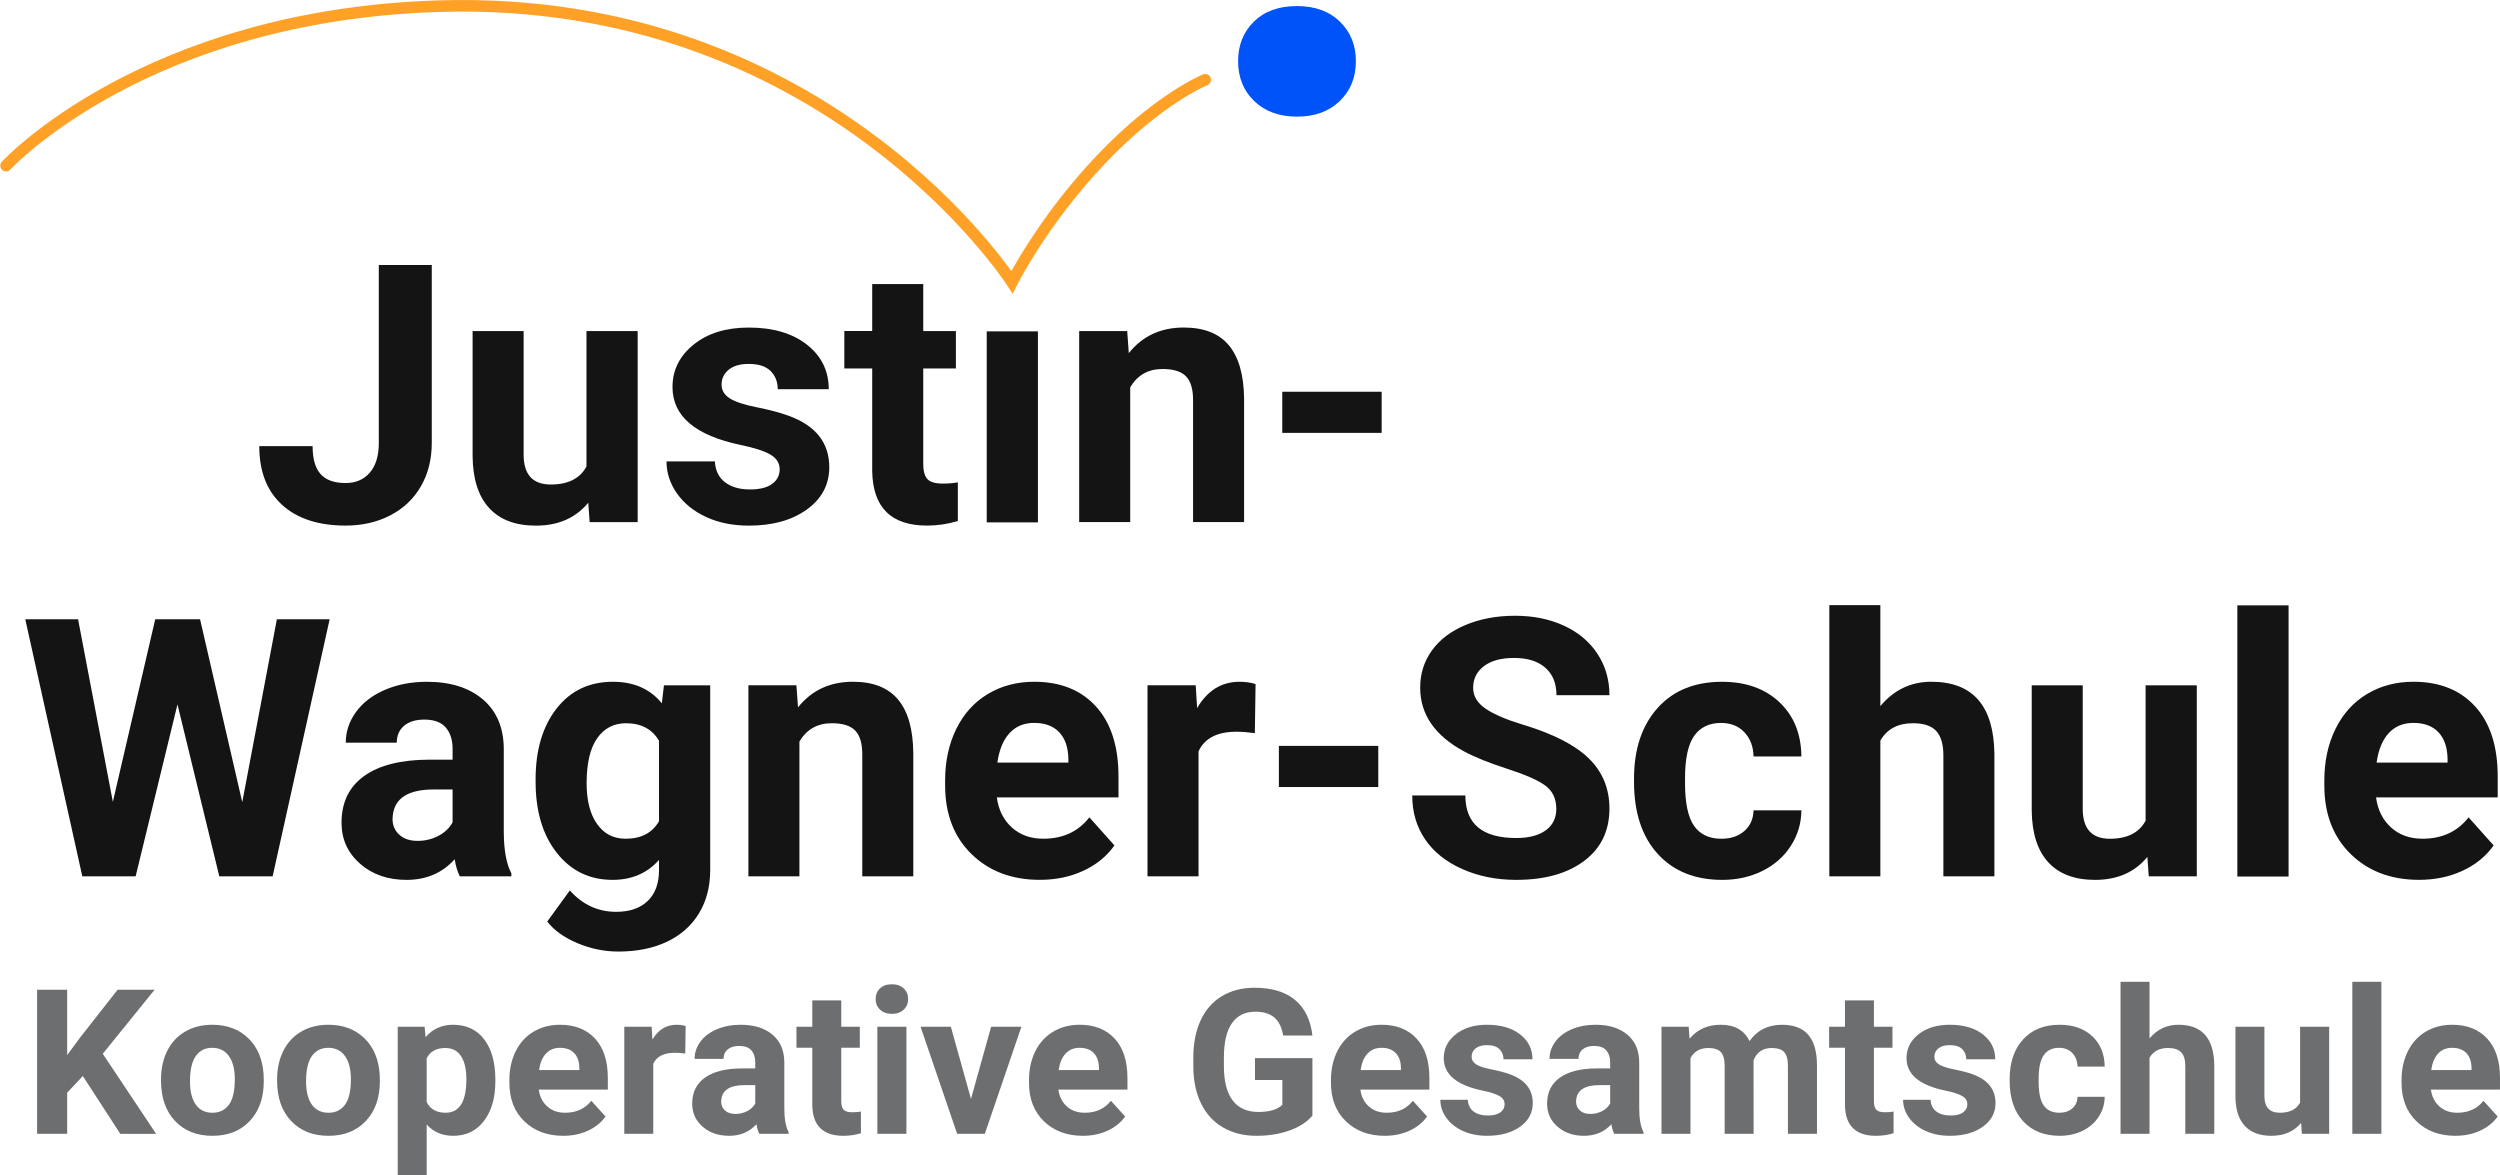 <?xml version="1.0" encoding="UTF-8" standalone="no"?>
<svg xmlns:xlink="http://www.w3.org/1999/xlink" xmlns="http://www.w3.org/2000/svg" xmlns:svg="http://www.w3.org/2000/svg" version="1.1" id="svg1" width="575.636" height="270.548" viewBox="0 0 575.636 270.548">
  <defs id="defs1">
    <clipPath id="clipPath3">
      <path d="M 0,311.81 H 566.93 V 0 H 0 Z" transform="translate(-176.228,-86.297)" id="path3"></path>
    </clipPath>
    <clipPath id="clipPath5">
      <path d="M 0,311.81 H 566.93 V 0 H 0 Z" transform="translate(-195.091,-86.297)" id="path5"></path>
    </clipPath>
    <clipPath id="clipPath7">
      <path d="M 0,311.81 H 566.93 V 0 H 0 Z" transform="translate(-221.138,-86.647)" id="path7"></path>
    </clipPath>
    <clipPath id="clipPath9">
      <path d="M 0,311.81 H 566.93 V 0 H 0 Z" transform="translate(-236.336,-91.812)" id="path9"></path>
    </clipPath>
    <clipPath id="clipPath11">
      <path d="M 0,311.81 H 566.93 V 0 H 0 Z" transform="translate(-256.698,-90.866)" id="path11"></path>
    </clipPath>
    <clipPath id="clipPath13">
      <path d="M 0,311.81 H 566.93 V 0 H 0 Z" transform="translate(-264.848,-80.93)" id="path13"></path>
    </clipPath>
    <clipPath id="clipPath15">
      <path d="M 0,311.81 H 566.93 V 0 H 0 Z" transform="translate(-282.05,-99.613)" id="path15"></path>
    </clipPath>
    <clipPath id="clipPath17">
      <path d="M 0,311.81 H 566.93 V 0 H 0 Z" id="path17"></path>
    </clipPath>
    <clipPath id="clipPath19">
      <path d="M 0,311.81 H 566.93 V 0 H 0 Z" transform="translate(-303.128,-83.406)" id="path19"></path>
    </clipPath>
    <clipPath id="clipPath21">
      <path d="M 0,311.81 H 566.93 V 0 H 0 Z" transform="translate(-320.765,-91.812)" id="path21"></path>
    </clipPath>
    <clipPath id="clipPath23">
      <path d="M 0,311.81 H 566.93 V 0 H 0 Z" transform="translate(-358.606,-80.653)" id="path23"></path>
    </clipPath>
    <clipPath id="clipPath25">
      <path d="M 0,311.81 H 566.93 V 0 H 0 Z" transform="translate(-369.828,-91.812)" id="path25"></path>
    </clipPath>
    <clipPath id="clipPath27">
      <path d="M 0,311.81 H 566.93 V 0 H 0 Z" transform="translate(-389.832,-82.526)" id="path27"></path>
    </clipPath>
    <clipPath id="clipPath29">
      <path d="M 0,311.81 H 566.93 V 0 H 0 Z" transform="translate(-403.759,-80.93)" id="path29"></path>
    </clipPath>
    <clipPath id="clipPath31">
      <path d="M 0,311.81 H 566.93 V 0 H 0 Z" transform="translate(-419.739,-95.281)" id="path31"></path>
    </clipPath>
    <clipPath id="clipPath33">
      <path d="M 0,311.81 H 566.93 V 0 H 0 Z" transform="translate(-449.841,-99.613)" id="path33"></path>
    </clipPath>
    <clipPath id="clipPath35">
      <path d="M 0,311.81 H 566.93 V 0 H 0 Z" transform="translate(-465.023,-82.526)" id="path35"></path>
    </clipPath>
    <clipPath id="clipPath37">
      <path d="M 0,311.81 H 566.93 V 0 H 0 Z" transform="translate(-479.96,-81.126)" id="path37"></path>
    </clipPath>
    <clipPath id="clipPath39">
      <path d="M 0,311.81 H 566.93 V 0 H 0 Z" transform="translate(-494.62,-93.358)" id="path39"></path>
    </clipPath>
    <clipPath id="clipPath41">
      <path d="M 0,311.81 H 566.93 V 0 H 0 Z" transform="translate(-519.25,-79.447)" id="path41"></path>
    </clipPath>
    <clipPath id="clipPath43">
      <path d="M 0,311.81 H 566.93 V 0 H 0 Z" id="path43"></path>
    </clipPath>
    <clipPath id="clipPath45">
      <path d="M 0,311.81 H 566.93 V 0 H 0 Z" transform="translate(-543.781,-91.812)" id="path45"></path>
    </clipPath>
    <clipPath id="clipPath61">
      <path d="M 0,311.81 H 566.93 V 0 H 0 Z" transform="translate(-86.416,-224.083)" id="path61"></path>
    </clipPath>
    <clipPath id="clipPath63">
      <path d="M 0,311.81 H 566.93 V 0 H 0 Z" transform="translate(-122.585,-183.034)" id="path63"></path>
    </clipPath>
    <clipPath id="clipPath65">
      <path d="M 0,311.81 H 566.93 V 0 H 0 Z" transform="translate(-155.643,-188.798)" id="path65"></path>
    </clipPath>
    <clipPath id="clipPath67">
      <path d="M 0,311.81 H 566.93 V 0 H 0 Z" transform="translate(-180.436,-220.789)" id="path67"></path>
    </clipPath>
    <clipPath id="clipPath69">
      <path d="M 0,311.81 H 566.93 V 0 H 0 Z" id="path69"></path>
    </clipPath>
    <clipPath id="clipPath71">
      <path d="M 0,311.81 H 566.93 V 0 H 0 Z" transform="translate(-215.659,-212.676)" id="path71"></path>
    </clipPath>
    <clipPath id="clipPath73">
      <path d="M 0,311.81 H 566.93 V 0 H 0 Z" id="path73"></path>
    </clipPath>
    <clipPath id="clipPath75">
      <path d="M 0,311.81 H 566.93 V 0 H 0 Z" transform="translate(-62.837,-131.315)" id="path75"></path>
    </clipPath>
    <clipPath id="clipPath77">
      <path d="M 0,311.81 H 566.93 V 0 H 0 Z" transform="translate(-93.12,-124.635)" id="path77"></path>
    </clipPath>
    <clipPath id="clipPath79">
      <path d="M 0,311.81 H 566.93 V 0 H 0 Z" transform="translate(-122.304,-134.591)" id="path79"></path>
    </clipPath>
    <clipPath id="clipPath81">
      <path d="M 0,311.81 H 566.93 V 0 H 0 Z" transform="translate(-158.534,-151.503)" id="path81"></path>
    </clipPath>
    <clipPath id="clipPath83">
      <path d="M 0,311.81 H 566.93 V 0 H 0 Z" transform="translate(-199.582,-145.007)" id="path83"></path>
    </clipPath>
    <clipPath id="clipPath85">
      <path d="M 0,311.81 H 566.93 V 0 H 0 Z" transform="translate(-237.702,-143.238)" id="path85"></path>
    </clipPath>
    <clipPath id="clipPath87">
      <path d="M 0,311.81 H 566.93 V 0 H 0 Z" id="path87"></path>
    </clipPath>
    <clipPath id="clipPath89">
      <path d="M 0,311.81 H 566.93 V 0 H 0 Z" transform="translate(-289.76,-130.156)" id="path89"></path>
    </clipPath>
    <clipPath id="clipPath91">
      <path d="M 0,311.81 H 566.93 V 0 H 0 Z" transform="translate(-318.273,-125.001)" id="path91"></path>
    </clipPath>
    <clipPath id="clipPath93">
      <path d="M 0,311.81 H 566.93 V 0 H 0 Z" transform="translate(-345.721,-147.903)" id="path93"></path>
    </clipPath>
    <clipPath id="clipPath95">
      <path d="M 0,311.81 H 566.93 V 0 H 0 Z" transform="translate(-391.83,-121.862)" id="path95"></path>
    </clipPath>
    <clipPath id="clipPath97">
      <path d="M 0,311.81 H 566.93 V 0 H 0 Z" id="path97"></path>
    </clipPath>
    <clipPath id="clipPath99">
      <path d="M 0,311.81 H 566.93 V 0 H 0 Z" transform="translate(-437.759,-145.007)" id="path99"></path>
    </clipPath>
    <clipPath id="clipPath101">
      <path d="M 0,311.81 H 566.93 V 0 H 0 Z" transform="translate(-234.809,-259.283)" id="path101"></path>
    </clipPath>
    <clipPath id="clipPath103">
      <path d="M 0,311.81 H 566.93 V 0 H 0 Z" transform="translate(-229.13,-256.067)" id="path103"></path>
    </clipPath>
  </defs>
  <g id="layer-MC0" transform="translate(-28.001,-55.953)">
    <path id="path1" d="m 47.071,303.713 -3.601,3.829 v 9.481 h -6.925 v -33.18 h 6.925 v 15.042 l 3.047,-4.126 8.563,-10.916 h 8.52 l -11.935,14.744 12.28,18.437 h -8.242 z" style="fill:#6d6e70;fill-opacity:1;fill-rule:nonzero;stroke:none;stroke-width:1.333;stroke-dasharray:none"></path>
    <path id="path2" d="m 0,0 c 0,-1.675 0.314,-2.956 0.945,-3.842 0.63,-0.887 1.531,-1.329 2.704,-1.329 1.14,0 2.03,0.438 2.671,1.314 0.641,0.874 0.961,2.274 0.961,4.2 0,1.642 -0.32,2.914 -0.961,3.818 C 5.679,5.063 4.778,5.515 3.616,5.515 2.465,5.515 1.575,5.065 0.945,4.169 0.314,3.271 0,1.881 0,0 m -4.708,0.334 c 0,1.749 0.336,3.307 1.01,4.676 0.674,1.368 1.642,2.427 2.908,3.176 1.265,0.749 2.733,1.124 4.406,1.124 2.378,0 4.319,-0.728 5.823,-2.183 1.504,-1.456 2.344,-3.432 2.517,-5.929 l 0.033,-1.206 c 0,-2.704 -0.755,-4.874 -2.264,-6.508 -1.51,-1.634 -3.535,-2.451 -6.076,-2.451 -2.542,0 -4.57,0.815 -6.085,2.444 -1.514,1.628 -2.272,3.844 -2.272,6.645 z" style="fill:#6d6e70;fill-opacity:1;fill-rule:nonzero;stroke:none;stroke-width:0.947;stroke-dasharray:none" transform="matrix(1.417,0,0,-1.399,71.748,304.933)" clip-path="url(#clipPath3)"></path>
    <path id="path4" d="m 0,0 c 0,-1.675 0.315,-2.956 0.945,-3.842 0.63,-0.887 1.531,-1.329 2.704,-1.329 1.14,0 2.03,0.438 2.671,1.314 0.641,0.874 0.961,2.274 0.961,4.2 0,1.642 -0.32,2.914 -0.961,3.818 C 5.679,5.063 4.778,5.515 3.616,5.515 2.465,5.515 1.575,5.065 0.945,4.169 0.315,3.271 0,1.881 0,0 m -4.708,0.334 c 0,1.749 0.337,3.307 1.01,4.676 0.674,1.368 1.643,2.427 2.908,3.176 1.265,0.749 2.733,1.124 4.406,1.124 2.379,0 4.319,-0.728 5.823,-2.183 1.505,-1.456 2.344,-3.432 2.517,-5.929 l 0.033,-1.206 c 0,-2.704 -0.755,-4.874 -2.264,-6.508 -1.51,-1.634 -3.535,-2.451 -6.076,-2.451 -2.541,0 -4.569,0.815 -6.085,2.444 -1.514,1.628 -2.272,3.844 -2.272,6.645 z" style="fill:#6d6e70;fill-opacity:1;fill-rule:nonzero;stroke:none;stroke-width:0.947;stroke-dasharray:none" transform="matrix(1.417,0,0,-1.399,98.478,304.933)" clip-path="url(#clipPath5)"></path>
    <path id="path6" d="m 0,0 c 0,1.64 -0.291,2.904 -0.871,3.796 -0.582,0.89 -1.425,1.336 -2.533,1.336 -1.477,0 -2.492,-0.566 -3.047,-1.694 v -7.217 c 0.576,-1.162 1.602,-1.742 3.079,-1.742 C -1.124,-5.521 0,-3.682 0,0 m 4.708,-0.342 c 0,-2.716 -0.617,-4.89 -1.849,-6.524 -1.233,-1.635 -2.897,-2.451 -4.993,-2.451 -1.781,0 -3.22,0.619 -4.317,1.856 v -8.307 h -4.707 V 8.634 h 4.366 L -6.63,6.906 c 1.141,1.369 2.629,2.053 4.463,2.053 2.172,0 3.861,-0.804 5.066,-2.41 1.206,-1.608 1.809,-3.823 1.809,-6.647 z" style="fill:#6d6e70;fill-opacity:1;fill-rule:nonzero;stroke:none;stroke-width:0.947;stroke-dasharray:none" transform="matrix(1.417,0,0,-1.399,135.388,304.442)" clip-path="url(#clipPath7)"></path>
    <path id="path8" d="M 0,0 C -0.934,0 -1.692,-0.316 -2.272,-0.95 -2.854,-1.583 -3.226,-2.488 -3.389,-3.666 H 3.16 v 0.377 C 3.138,-2.242 2.855,-1.432 2.313,-0.859 1.77,-0.286 0.999,0 0,0 m 0.537,-14.481 c -2.584,0 -4.688,0.793 -6.312,2.378 -1.623,1.584 -2.435,3.698 -2.435,6.335 v 0.457 c 0,1.771 0.342,3.353 1.026,4.748 0.684,1.396 1.653,2.471 2.908,3.226 1.254,0.755 2.685,1.132 4.292,1.132 2.411,0 4.309,-0.76 5.693,-2.28 1.385,-1.521 2.077,-3.677 2.077,-6.467 V -6.874 H -3.438 c 0.152,-1.152 0.611,-2.074 1.377,-2.771 0.766,-0.694 1.735,-1.041 2.908,-1.041 1.813,0 3.23,0.657 4.251,1.97 l 2.314,-2.59 C 6.705,-12.305 5.75,-13.084 4.544,-13.643 3.339,-14.201 2.003,-14.481 0.537,-14.481" style="fill:#6d6e70;fill-opacity:1;fill-rule:nonzero;stroke:none;stroke-width:0.947;stroke-dasharray:none" transform="matrix(1.417,0,0,-1.399,156.925,297.218)" clip-path="url(#clipPath9)"></path>
    <path id="path10" d="m 0,0 c -0.641,0.087 -1.206,0.13 -1.694,0.13 -1.782,0 -2.949,-0.603 -3.503,-1.808 V -13.211 H -9.904 V 4.415 h 4.447 l 0.13,-2.102 c 0.945,1.618 2.253,2.427 3.926,2.427 0.521,0 1.009,-0.07 1.466,-0.212 z" style="fill:#6d6e70;fill-opacity:1;fill-rule:nonzero;stroke:none;stroke-width:0.947;stroke-dasharray:none" transform="matrix(1.417,0,0,-1.399,185.78,298.54)" clip-path="url(#clipPath11)"></path>
    <path id="path12" d="m 0,0 c 0.695,0 1.336,0.155 1.923,0.464 0.586,0.31 1.02,0.725 1.303,1.246 V 4.74 H 1.466 C -0.89,4.74 -2.145,3.926 -2.296,2.297 L -2.313,2.021 C -2.313,1.434 -2.107,0.95 -1.694,0.57 -1.281,0.189 -0.716,0 0,0 M 3.893,-3.274 C 3.676,-2.851 3.519,-2.324 3.421,-1.693 2.281,-2.965 0.799,-3.6 -1.026,-3.6 c -1.727,0 -3.158,0.5 -4.292,1.498 -1.135,1 -1.703,2.259 -1.703,3.78 0,1.868 0.693,3.301 2.077,4.3 1.385,1 3.386,1.504 6.003,1.515 h 2.167 v 1.01 c 0,0.815 -0.209,1.466 -0.627,1.955 -0.419,0.489 -1.078,0.732 -1.979,0.732 -0.794,0 -1.415,-0.189 -1.866,-0.57 -0.451,-0.38 -0.676,-0.9 -0.676,-1.562 h -4.707 c 0,1.019 0.314,1.964 0.944,2.834 0.63,0.869 1.52,1.549 2.672,2.044 1.151,0.494 2.443,0.741 3.876,0.741 2.173,0 3.896,-0.546 5.173,-1.637 C 7.312,11.948 7.95,10.414 7.95,8.438 V 0.799 c 0.009,-1.673 0.244,-2.938 0.7,-3.796 v -0.277 z" style="fill:#6d6e70;fill-opacity:1;fill-rule:nonzero;stroke:none;stroke-width:0.947;stroke-dasharray:none" transform="matrix(1.417,0,0,-1.399,197.33,312.441)" clip-path="url(#clipPath13)"></path>
    <path id="path14" d="M 0,0 V -4.332 H 3.014 V -7.786 H 0 v -8.796 c 0,-0.651 0.125,-1.118 0.375,-1.4 0.249,-0.284 0.728,-0.425 1.433,-0.425 0.521,0 0.982,0.039 1.385,0.115 v -3.567 c -0.923,-0.284 -1.874,-0.424 -2.851,-0.424 -3.302,0 -4.985,1.667 -5.05,5 v 9.497 h -2.574 v 3.454 h 2.574 V 0 Z" style="fill:#6d6e70;fill-opacity:1;fill-rule:nonzero;stroke:none;stroke-width:0.947;stroke-dasharray:none" transform="matrix(1.417,0,0,-1.399,221.706,286.304)" clip-path="url(#clipPath15)"></path>
    <path id="path16" d="m 292.654,77.655 h -4.724 v 17.626 h 4.724 z m -5.001,22.187 c 0,0.706 0.236,1.287 0.709,1.743 0.472,0.456 1.116,0.684 1.93,0.684 0.805,0 1.444,-0.228 1.922,-0.684 0.478,-0.456 0.718,-1.037 0.718,-1.743 0,-0.717 -0.243,-1.303 -0.726,-1.76 -0.483,-0.456 -1.121,-0.684 -1.914,-0.684 -0.793,0 -1.432,0.228 -1.913,0.684 -0.484,0.457 -0.726,1.043 -0.726,1.76" style="fill:#6d6e70;fill-opacity:1;fill-rule:nonzero;stroke:none;stroke-width:0.947;stroke-dasharray:none" transform="matrix(1.417,0,0,-1.399,-177.983,425.658)" clip-path="url(#clipPath17)"></path>
    <path id="path18" d="M 0,0 3.274,11.875 H 8.193 L 2.248,-5.751 h -4.496 l -5.945,17.626 h 4.92 z" style="fill:#6d6e70;fill-opacity:1;fill-rule:nonzero;stroke:none;stroke-width:0.947;stroke-dasharray:none" transform="matrix(1.417,0,0,-1.399,251.575,308.976)" clip-path="url(#clipPath19)"></path>
    <path id="path20" d="M 0,0 C -0.935,0 -1.69,-0.316 -2.271,-0.95 -2.854,-1.583 -3.226,-2.488 -3.389,-3.666 H 3.16 v 0.377 C 3.138,-2.242 2.855,-1.432 2.313,-0.859 1.77,-0.286 0.998,0 0,0 m 0.538,-14.481 c -2.586,0 -4.688,0.793 -6.313,2.378 -1.622,1.584 -2.435,3.698 -2.435,6.335 v 0.457 c 0,1.771 0.343,3.353 1.025,4.748 0.686,1.396 1.655,2.471 2.909,3.226 1.255,0.755 2.685,1.132 4.292,1.132 2.411,0 4.309,-0.76 5.694,-2.28 1.384,-1.521 2.076,-3.677 2.076,-6.467 V -6.874 H -3.438 c 0.153,-1.152 0.612,-2.074 1.377,-2.771 0.766,-0.694 1.736,-1.041 2.908,-1.041 1.813,0 3.23,0.657 4.252,1.97 l 2.312,-2.59 C 6.705,-12.305 5.75,-13.084 4.545,-13.643 3.34,-14.201 2.004,-14.481 0.538,-14.481" style="fill:#6d6e70;fill-opacity:1;fill-rule:nonzero;stroke:none;stroke-width:0.947;stroke-dasharray:none" transform="matrix(1.417,0,0,-1.399,276.568,297.218)" clip-path="url(#clipPath21)"></path>
    <path id="path22" d="m 0,0 c -0.88,-1.054 -2.124,-1.871 -3.73,-2.452 -1.609,-0.58 -3.389,-0.871 -5.343,-0.871 -2.053,0 -3.853,0.447 -5.401,1.344 -1.547,0.895 -2.742,2.196 -3.583,3.901 -0.841,1.705 -1.273,3.709 -1.296,6.011 v 1.612 c 0,2.367 0.4,4.417 1.198,6.149 0.798,1.733 1.949,3.057 3.453,3.975 1.505,0.917 3.265,1.376 5.286,1.376 2.812,0 5.012,-0.67 6.598,-2.011 C -1.233,17.692 -0.294,15.74 0,13.178 h -4.757 c -0.218,1.356 -0.698,2.35 -1.442,2.981 -0.744,0.629 -1.767,0.945 -3.07,0.945 -1.662,0 -2.927,-0.625 -3.795,-1.874 -0.87,-1.249 -1.309,-3.106 -1.32,-5.571 V 8.144 c 0,-2.487 0.472,-4.366 1.417,-5.636 0.945,-1.27 2.329,-1.905 4.154,-1.905 1.834,0 3.144,0.39 3.926,1.172 V 5.863 H -9.335 V 9.464 H 0 Z" style="fill:#6d6e70;fill-opacity:1;fill-rule:nonzero;stroke:none;stroke-width:0.947;stroke-dasharray:none" transform="matrix(1.417,0,0,-1.399,330.192,312.828)" clip-path="url(#clipPath23)"></path>
    <path id="path24" d="M 0,0 C -0.934,0 -1.691,-0.316 -2.272,-0.95 -2.854,-1.583 -3.226,-2.488 -3.389,-3.666 H 3.16 v 0.377 C 3.139,-2.242 2.855,-1.432 2.313,-0.859 1.77,-0.286 0.999,0 0,0 m 0.537,-14.481 c -2.584,0 -4.688,0.793 -6.311,2.378 -1.624,1.584 -2.436,3.698 -2.436,6.335 v 0.457 c 0,1.771 0.342,3.353 1.026,4.748 0.684,1.396 1.654,2.471 2.909,3.226 1.254,0.755 2.684,1.132 4.292,1.132 2.41,0 4.308,-0.76 5.692,-2.28 1.385,-1.521 2.076,-3.677 2.076,-6.467 V -6.874 H -3.438 c 0.153,-1.152 0.612,-2.074 1.377,-2.771 0.766,-0.694 1.736,-1.041 2.909,-1.041 1.812,0 3.23,0.657 4.25,1.97 l 2.314,-2.59 c -0.707,-0.999 -1.661,-1.778 -2.868,-2.337 -1.205,-0.558 -2.54,-0.838 -4.007,-0.838" style="fill:#6d6e70;fill-opacity:1;fill-rule:nonzero;stroke:none;stroke-width:0.947;stroke-dasharray:none" transform="matrix(1.417,0,0,-1.399,346.095,297.218)" clip-path="url(#clipPath25)"></path>
    <path id="path26" d="m 0,0 c 0,0.575 -0.285,1.028 -0.855,1.36 -0.571,0.331 -1.486,0.627 -2.746,0.888 -4.191,0.879 -6.287,2.66 -6.287,5.343 0,1.563 0.649,2.869 1.947,3.917 1.296,1.048 2.995,1.572 5.09,1.572 2.237,0 4.026,-0.527 5.367,-1.58 C 3.857,10.446 4.527,9.078 4.527,7.396 H -0.18 c 0,0.672 -0.217,1.229 -0.651,1.669 -0.435,0.439 -1.113,0.66 -2.037,0.66 -0.792,0 -1.406,-0.179 -1.84,-0.537 -0.434,-0.36 -0.651,-0.816 -0.651,-1.369 0,-0.521 0.246,-0.943 0.741,-1.263 0.493,-0.32 1.327,-0.597 2.5,-0.83 1.173,-0.234 2.161,-0.497 2.964,-0.79 2.487,-0.913 3.731,-2.493 3.731,-4.741 0,-1.607 -0.69,-2.907 -2.069,-3.901 -1.379,-0.993 -3.16,-1.49 -5.343,-1.49 -1.477,0 -2.788,0.262 -3.934,0.79 -1.146,0.526 -2.044,1.249 -2.696,2.167 -0.651,0.917 -0.976,1.908 -0.976,2.971 h 4.462 c 0.043,-0.836 0.353,-1.476 0.928,-1.921 0.576,-0.446 1.347,-0.667 2.314,-0.667 0.901,0 1.583,0.17 2.044,0.512 C -0.231,-1.002 0,-0.555 0,0" style="fill:#6d6e70;fill-opacity:1;fill-rule:nonzero;stroke:none;stroke-width:0.947;stroke-dasharray:none" transform="matrix(1.417,0,0,-1.399,374.443,310.207)" clip-path="url(#clipPath27)"></path>
    <path id="path28" d="m 0,0 c 0.694,0 1.336,0.155 1.922,0.464 0.586,0.31 1.02,0.725 1.304,1.246 v 3.03 h -1.76 c -2.358,0 -3.612,-0.814 -3.764,-2.443 L -2.313,2.021 C -2.313,1.434 -2.107,0.95 -1.694,0.57 -1.282,0.189 -0.717,0 0,0 M 3.894,-3.274 C 3.675,-2.851 3.519,-2.324 3.421,-1.693 2.28,-2.965 0.798,-3.6 -1.026,-3.6 c -1.727,0 -3.159,0.5 -4.292,1.498 -1.135,1 -1.703,2.259 -1.703,3.78 0,1.868 0.692,3.301 2.077,4.3 1.384,1 3.385,1.504 6.003,1.515 h 2.167 v 1.01 c 0,0.815 -0.21,1.466 -0.628,1.955 -0.419,0.489 -1.078,0.732 -1.98,0.732 -0.792,0 -1.414,-0.189 -1.865,-0.57 -0.45,-0.38 -0.676,-0.9 -0.676,-1.562 H -6.63 c 0,1.019 0.315,1.964 0.944,2.834 0.63,0.869 1.521,1.549 2.672,2.044 1.151,0.494 2.444,0.741 3.877,0.741 2.171,0 3.895,-0.546 5.171,-1.637 1.277,-1.092 1.914,-2.626 1.914,-4.602 V 0.799 c 0.011,-1.673 0.245,-2.938 0.701,-3.796 v -0.277 z" style="fill:#6d6e70;fill-opacity:1;fill-rule:nonzero;stroke:none;stroke-width:0.947;stroke-dasharray:none" transform="matrix(1.417,0,0,-1.399,394.178,312.441)" clip-path="url(#clipPath29)"></path>
    <path id="path30" d="m 0,0 0.146,-1.972 c 1.249,1.532 2.938,2.297 5.066,2.297 2.269,0 3.828,-0.895 4.676,-2.687 1.237,1.792 3.002,2.687 5.293,2.687 1.911,0 3.334,-0.556 4.267,-1.67 0.935,-1.113 1.402,-2.788 1.402,-5.025 v -11.256 h -4.724 v 11.24 c 0,0.999 -0.195,1.729 -0.587,2.191 -0.391,0.462 -1.08,0.693 -2.068,0.693 -1.412,0 -2.39,-0.675 -2.933,-2.02 l 0.018,-12.104 H 5.848 v 11.224 c 0,1.021 -0.202,1.759 -0.603,2.214 -0.402,0.457 -1.087,0.686 -2.053,0.686 -1.336,0 -2.302,-0.555 -2.899,-1.662 V -17.626 H -4.415 V 0 Z" style="fill:#6d6e70;fill-opacity:1;fill-rule:nonzero;stroke:none;stroke-width:0.947;stroke-dasharray:none" transform="matrix(1.417,0,0,-1.399,416.824,292.364)" clip-path="url(#clipPath31)"></path>
    <path id="path32" d="M 0,0 V -4.332 H 3.014 V -7.786 H 0 v -8.796 c 0,-0.651 0.125,-1.118 0.375,-1.4 0.25,-0.284 0.728,-0.425 1.434,-0.425 0.521,0 0.983,0.039 1.384,0.115 v -3.567 c -0.923,-0.284 -1.874,-0.424 -2.85,-0.424 -3.302,0 -4.986,1.667 -5.05,5 v 9.497 H -7.28 v 3.454 h 2.573 V 0 Z" style="fill:#6d6e70;fill-opacity:1;fill-rule:nonzero;stroke:none;stroke-width:0.947;stroke-dasharray:none" transform="matrix(1.417,0,0,-1.399,459.48,286.304)" clip-path="url(#clipPath33)"></path>
    <path id="path34" d="M 0,0 C 0,0.575 -0.285,1.028 -0.854,1.36 -1.425,1.691 -2.34,1.987 -3.6,2.248 c -4.192,0.879 -6.288,2.66 -6.288,5.343 0,1.563 0.649,2.869 1.947,3.917 1.297,1.048 2.994,1.572 5.09,1.572 2.238,0 4.027,-0.527 5.368,-1.58 1.34,-1.054 2.011,-2.422 2.011,-4.104 h -4.707 c 0,0.672 -0.217,1.229 -0.652,1.669 -0.435,0.439 -1.113,0.66 -2.036,0.66 -0.793,0 -1.406,-0.179 -1.841,-0.537 -0.435,-0.36 -0.651,-0.816 -0.651,-1.369 0,-0.521 0.247,-0.943 0.741,-1.263 0.494,-0.32 1.328,-0.597 2.5,-0.83 1.174,-0.234 2.161,-0.497 2.965,-0.79 2.486,-0.913 3.73,-2.493 3.73,-4.741 0,-1.607 -0.689,-2.907 -2.068,-3.901 -1.38,-0.993 -3.16,-1.49 -5.343,-1.49 -1.478,0 -2.789,0.262 -3.935,0.79 -1.145,0.526 -2.044,1.249 -2.695,2.167 -0.652,0.917 -0.977,1.908 -0.977,2.971 h 4.463 c 0.043,-0.836 0.352,-1.476 0.928,-1.921 0.575,-0.446 1.346,-0.667 2.314,-0.667 0.9,0 1.582,0.17 2.044,0.512 C -0.23,-1.002 0,-0.555 0,0" style="fill:#6d6e70;fill-opacity:1;fill-rule:nonzero;stroke:none;stroke-width:0.947;stroke-dasharray:none" transform="matrix(1.417,0,0,-1.399,480.994,310.207)" clip-path="url(#clipPath35)"></path>
    <path id="path36" d="M 0,0 C 0.868,0 1.575,0.238 2.117,0.716 2.66,1.193 2.943,1.829 2.965,2.622 H 7.379 C 7.368,1.427 7.042,0.333 6.402,-0.66 5.762,-1.654 4.885,-2.425 3.771,-2.974 2.658,-3.521 1.428,-3.796 0.081,-3.796 c -2.519,0 -4.506,0.801 -5.962,2.402 -1.455,1.603 -2.182,3.815 -2.182,6.639 v 0.309 c 0,2.715 0.722,4.881 2.167,6.499 1.444,1.618 3.425,2.427 5.945,2.427 2.205,0 3.972,-0.626 5.303,-1.881 C 6.681,11.345 7.356,9.675 7.379,7.59 H 2.965 C 2.943,8.507 2.66,9.252 2.117,9.825 c -0.542,0.573 -1.26,0.861 -2.149,0.861 -1.098,0 -1.926,-0.401 -2.485,-1.201 C -3.075,8.688 -3.355,7.39 -3.355,5.596 V 5.105 C -3.355,3.29 -3.078,1.984 -2.524,1.19 -1.972,0.396 -1.13,0 0,0" style="fill:#6d6e70;fill-opacity:1;fill-rule:nonzero;stroke:none;stroke-width:0.947;stroke-dasharray:none" transform="matrix(1.417,0,0,-1.399,502.162,312.166)" clip-path="url(#clipPath37)"></path>
    <path id="path38" d="m 0,0 c 1.249,1.499 2.818,2.248 4.708,2.248 3.822,0 5.761,-2.222 5.815,-6.662 V -15.703 H 5.815 v 11.158 c 0,1.011 -0.217,1.757 -0.651,2.24 C 4.729,-1.821 4.008,-1.579 2.997,-1.579 1.618,-1.579 0.619,-2.112 0,-3.176 V -15.703 H -4.707 V 9.317 H 0 Z" style="fill:#6d6e70;fill-opacity:1;fill-rule:nonzero;stroke:none;stroke-width:0.947;stroke-dasharray:none" transform="matrix(1.417,0,0,-1.399,522.936,295.054)" clip-path="url(#clipPath39)"></path>
    <path id="path40" d="m 0,0 c -1.162,-1.411 -2.769,-2.117 -4.822,-2.117 -1.889,0 -3.331,0.543 -4.324,1.629 -0.995,1.086 -1.501,2.676 -1.523,4.772 v 11.55 h 4.707 V 4.435 c 0,-1.838 0.836,-2.756 2.509,-2.756 1.597,0 2.693,0.553 3.29,1.663 V 15.834 H 4.561 V -1.792 h -4.43 z" style="fill:#6d6e70;fill-opacity:1;fill-rule:nonzero;stroke:none;stroke-width:0.947;stroke-dasharray:none" transform="matrix(1.417,0,0,-1.399,557.839,314.515)" clip-path="url(#clipPath41)"></path>
    <path id="path42" d="m 532.33,77.655 h -4.724 v 25.021 h 4.724 z" style="fill:#6d6e70;fill-opacity:1;fill-rule:nonzero;stroke:none;stroke-width:0.947;stroke-dasharray:none" transform="matrix(1.417,0,0,-1.399,-177.983,425.658)" clip-path="url(#clipPath43)"></path>
    <path id="path44" d="M 0,0 C -0.934,0 -1.691,-0.316 -2.272,-0.95 -2.854,-1.583 -3.225,-2.488 -3.389,-3.666 H 3.16 v 0.377 C 3.139,-2.242 2.856,-1.432 2.313,-0.859 1.77,-0.286 0.999,0 0,0 m 0.537,-14.481 c -2.584,0 -4.688,0.793 -6.311,2.378 -1.623,1.584 -2.436,3.698 -2.436,6.335 v 0.457 c 0,1.771 0.343,3.353 1.026,4.748 0.684,1.396 1.655,2.471 2.909,3.226 1.254,0.755 2.684,1.132 4.292,1.132 2.41,0 4.307,-0.76 5.693,-2.28 1.384,-1.521 2.077,-3.677 2.077,-6.467 V -6.874 H -3.437 c 0.152,-1.152 0.611,-2.074 1.376,-2.771 0.766,-0.694 1.735,-1.041 2.909,-1.041 1.813,0 3.23,0.657 4.251,1.97 l 2.313,-2.59 C 6.705,-12.305 5.75,-13.084 4.545,-13.643 3.34,-14.201 2.004,-14.481 0.537,-14.481" style="fill:#6d6e70;fill-opacity:1;fill-rule:nonzero;stroke:none;stroke-width:0.947;stroke-dasharray:none" transform="matrix(1.417,0,0,-1.399,592.602,297.218)" clip-path="url(#clipPath45)"></path>
    <path id="path60" d="m 0,0 h 9.15 v -30.74 c 0,-2.826 -0.627,-5.323 -1.876,-7.489 -1.251,-2.165 -3.014,-3.835 -5.291,-5.015 -2.276,-1.178 -4.848,-1.768 -7.715,-1.768 -4.697,0 -8.356,1.194 -10.979,3.582 -2.622,2.388 -3.935,5.769 -3.935,10.14 h 9.21 c 0,-2.175 0.457,-3.781 1.373,-4.817 0.915,-1.038 2.358,-1.556 4.331,-1.556 1.748,0 3.14,0.6 4.178,1.799 1.036,1.2 1.554,2.907 1.554,5.124 z" style="fill:#141414;fill-opacity:1;fill-rule:nonzero;stroke:none" transform="matrix(1.333,0,0,-1.333,115.221,116.97)" clip-path="url(#clipPath61)"></path>
    <path id="path62" d="m 0,0 c -2.176,-2.643 -5.186,-3.964 -9.028,-3.964 -3.537,0 -6.236,1.016 -8.097,3.05 -1.859,2.032 -2.811,5.01 -2.851,8.934 v 21.622 h 8.814 V 8.3 c 0,-3.439 1.564,-5.159 4.696,-5.159 2.989,0 5.042,1.038 6.16,3.113 V 29.642 H 8.538 V -3.354 H 0.243 Z" style="fill:#141414;fill-opacity:1;fill-rule:nonzero;stroke:none" transform="matrix(1.333,0,0,-1.333,163.447,171.701)" clip-path="url(#clipPath63)"></path>
    <path id="path64" d="m 0,0 c 0,1.077 -0.534,1.926 -1.602,2.546 -1.067,0.621 -2.779,1.174 -5.138,1.662 -7.848,1.647 -11.773,4.981 -11.773,10.002 0,2.929 1.217,5.373 3.646,7.335 2.429,1.962 5.606,2.942 9.53,2.942 4.188,0 7.537,-0.985 10.049,-2.957 2.51,-1.973 3.766,-4.534 3.766,-7.685 h -8.814 c 0,1.26 -0.407,2.303 -1.219,3.126 -0.815,0.823 -2.086,1.235 -3.813,1.235 -1.484,0 -2.632,-0.335 -3.445,-1.007 -0.813,-0.671 -1.222,-1.525 -1.222,-2.562 0,-0.975 0.464,-1.762 1.389,-2.362 0.925,-0.6 2.485,-1.119 4.681,-1.556 C -1.77,10.282 0.081,9.789 1.584,9.24 6.241,7.532 8.568,4.575 8.568,0.366 c 0,-3.009 -1.291,-5.444 -3.872,-7.304 -2.581,-1.86 -5.917,-2.79 -10.003,-2.79 -2.766,0 -5.22,0.492 -7.365,1.478 -2.145,0.986 -3.827,2.338 -5.047,4.055 -1.219,1.718 -1.83,3.575 -1.83,5.567 h 8.355 c 0.082,-1.566 0.661,-2.765 1.739,-3.598 1.079,-0.834 2.522,-1.251 4.331,-1.251 1.687,0 2.963,0.32 3.827,0.961 C -0.432,-1.876 0,-1.038 0,0" style="fill:#141414;fill-opacity:1;fill-rule:nonzero;stroke:none" transform="matrix(1.333,0,0,-1.333,207.524,164.016)" clip-path="url(#clipPath65)"></path>
    <path id="path66" d="m 0,0 v -8.112 h 5.642 v -6.466 H 0 v -16.468 c 0,-1.219 0.234,-2.093 0.701,-2.622 0.467,-0.529 1.362,-0.793 2.683,-0.793 0.976,0 1.841,0.071 2.593,0.213 v -6.678 c -1.727,-0.528 -3.508,-0.792 -5.337,-0.792 -6.181,0 -9.332,3.119 -9.455,9.362 v 17.778 h -4.817 v 6.466 h 4.817 V 0 Z" style="fill:#141414;fill-opacity:1;fill-rule:nonzero;stroke:none" transform="matrix(1.333,0,0,-1.333,240.582,121.362)" clip-path="url(#clipPath67)"></path>
    <path id="path68" d="m 200.289,179.68 h -8.843 v 32.997 h 8.843 z" style="fill:#141414;fill-opacity:1;fill-rule:nonzero;stroke:none" transform="matrix(1.333,0,0,-1.333,0,415.747)" clip-path="url(#clipPath69)"></path>
    <path id="path70" d="m 0,0 0.275,-3.812 c 2.357,2.948 5.519,4.421 9.484,4.421 3.498,0 6.1,-1.026 7.807,-3.079 1.708,-2.054 2.582,-5.124 2.623,-9.21 v -21.317 h -8.813 v 21.103 c 0,1.871 -0.406,3.228 -1.22,4.071 -0.813,0.844 -2.166,1.267 -4.056,1.267 -2.48,0 -4.341,-1.058 -5.581,-3.173 V -32.997 H -8.296 V 0 Z" style="fill:#141414;fill-opacity:1;fill-rule:nonzero;stroke:none" transform="matrix(1.333,0,0,-1.333,287.545,132.178)" clip-path="url(#clipPath71)"></path>
    <path id="path72" d="m 259.666,195.141 h -17.169 v 7.106 h 17.169 z" style="fill:#141414;fill-opacity:1;fill-rule:nonzero;stroke:none" transform="matrix(1.333,0,0,-1.333,0,415.747)" clip-path="url(#clipPath73)"></path>
    <path id="path74" d="m 0,0 5.977,31.593 h 9.117 L 5.245,-12.809 h -9.211 l -7.226,29.705 -7.228,-29.705 h -9.209 l -9.852,44.402 h 9.119 l 6.008,-31.531 7.319,31.531 h 7.745 z" style="fill:#141414;fill-opacity:1;fill-rule:nonzero;stroke:none" transform="matrix(1.333,0,0,-1.333,83.783,240.661)" clip-path="url(#clipPath75)"></path>
    <path id="path76" d="M 0,0 C 1.3,0 2.5,0.291 3.598,0.87 4.696,1.449 5.509,2.226 6.039,3.204 V 8.875 H 2.744 C -1.667,8.875 -4.017,7.35 -4.3,4.299 L -4.331,3.783 c 0,-1.099 0.386,-2.002 1.159,-2.715 C -2.398,0.355 -1.343,0 0,0 M 7.289,-6.129 C 6.882,-5.336 6.587,-4.35 6.404,-3.17 4.269,-5.549 1.495,-6.738 -1.922,-6.738 c -3.232,0 -5.911,0.935 -8.035,2.803 -2.125,1.872 -3.187,4.231 -3.187,7.075 0,3.497 1.295,6.183 3.889,8.052 2.591,1.871 6.337,2.817 11.237,2.838 h 4.057 v 1.888 c 0,1.525 -0.393,2.747 -1.176,3.661 -0.782,0.915 -2.018,1.371 -3.703,1.371 -1.486,0 -2.65,-0.355 -3.493,-1.064 C -3.177,19.172 -3.6,18.197 -3.6,16.958 h -8.813 c 0,1.91 0.59,3.68 1.769,5.307 1.179,1.626 2.847,2.898 5.001,3.826 2.157,0.925 4.576,1.388 7.26,1.388 4.066,0 7.293,-1.024 9.682,-3.066 2.388,-2.043 3.583,-4.915 3.583,-8.615 V 1.493 c 0.02,-3.128 0.457,-5.497 1.311,-7.102 v -0.52 z" style="fill:#141414;fill-opacity:1;fill-rule:nonzero;stroke:none" transform="matrix(1.333,0,0,-1.333,124.16,249.567)" clip-path="url(#clipPath77)"></path>
    <path id="path78" d="m 0,0 c 0,-2.991 0.6,-5.34 1.8,-7.037 1.199,-1.705 2.845,-2.553 4.94,-2.553 2.684,0 4.605,1.011 5.764,3.026 V 7.332 C 11.325,9.347 9.424,10.357 6.8,10.357 4.687,10.357 3.025,9.489 1.815,7.758 0.606,6.027 0,3.441 0,0 m -8.813,0.656 c 0,5.065 1.205,9.14 3.614,12.231 2.409,3.09 5.656,4.636 9.743,4.636 3.619,0 6.435,-1.242 8.448,-3.721 l 0.365,3.11 h 7.991 v -31.899 c 0,-2.886 -0.655,-5.399 -1.967,-7.532 -1.312,-2.135 -3.157,-3.762 -5.536,-4.878 -2.378,-1.119 -5.163,-1.68 -8.355,-1.68 -2.419,0 -4.779,0.484 -7.076,1.448 -2.296,0.966 -4.035,2.212 -5.214,3.738 l 3.903,5.368 c 2.196,-2.46 4.86,-3.692 7.99,-3.692 2.338,0 4.159,0.625 5.459,1.875 1.301,1.25 1.952,3.025 1.952,5.321 v 1.77 c -2.034,-2.296 -4.707,-3.445 -8.02,-3.445 -3.964,0 -7.173,1.549 -9.623,4.65 -2.45,3.099 -3.674,7.211 -3.674,12.335 z" style="fill:#141414;fill-opacity:1;fill-rule:nonzero;stroke:none" transform="matrix(1.333,0,0,-1.333,163.072,236.292)" clip-path="url(#clipPath79)"></path>
    <path id="path80" d="m 0,0 0.275,-3.813 c 2.358,2.95 5.519,4.424 9.484,4.424 3.496,0 6.1,-1.027 7.806,-3.082 1.708,-2.052 2.583,-5.121 2.623,-9.209 v -21.317 h -8.813 v 21.104 c 0,1.869 -0.406,3.227 -1.219,4.071 -0.814,0.844 -2.166,1.267 -4.056,1.267 -2.481,0 -4.341,-1.058 -5.581,-3.174 V -32.997 H -8.294 V 0 Z" style="fill:#141414;fill-opacity:1;fill-rule:nonzero;stroke:none" transform="matrix(1.333,0,0,-1.333,211.379,213.743)" clip-path="url(#clipPath81)"></path>
    <path id="path82" d="M 0,0 C -1.748,0 -3.167,-0.591 -4.253,-1.775 -5.342,-2.962 -6.038,-4.656 -6.344,-6.861 H 5.917 v 0.702 C 5.875,-4.194 5.346,-2.682 4.331,-1.607 3.313,-0.536 1.871,0 0,0 m 1.007,-27.11 c -4.839,0 -8.778,1.483 -11.818,4.45 -3.038,2.971 -4.559,6.925 -4.559,11.863 v 0.856 c 0,3.313 0.64,6.277 1.921,8.89 1.282,2.611 3.096,4.624 5.444,6.037 2.348,1.412 5.027,2.121 8.035,2.121 4.514,0 8.067,-1.424 10.659,-4.271 2.592,-2.848 3.888,-6.881 3.888,-12.107 V -12.87 H -6.436 c 0.286,-2.155 1.145,-3.883 2.579,-5.183 1.432,-1.304 3.247,-1.953 5.443,-1.953 3.396,0 6.048,1.231 7.959,3.69 l 4.33,-4.848 c -1.319,-1.871 -3.109,-3.331 -5.366,-4.376 -2.257,-1.048 -4.758,-1.57 -7.502,-1.57" style="fill:#141414;fill-opacity:1;fill-rule:nonzero;stroke:none" transform="matrix(1.333,0,0,-1.333,266.109,222.404)" clip-path="url(#clipPath83)"></path>
    <path id="path84" d="m 0,0 c -1.199,0.162 -2.256,0.243 -3.171,0.243 -3.334,0 -5.521,-1.127 -6.557,-3.385 v -21.59 h -8.814 V 8.265 h 8.326 l 0.243,-3.934 c 1.77,3.029 4.22,4.545 7.35,4.545 0.977,0 1.892,-0.133 2.746,-0.398 z" style="fill:#141414;fill-opacity:1;fill-rule:nonzero;stroke:none" transform="matrix(1.333,0,0,-1.333,316.936,224.762)" clip-path="url(#clipPath85)"></path>
    <path id="path86" d="m 259.08,133.968 h -17.169 v 7.105 h 17.169 z" style="fill:#141414;fill-opacity:1;fill-rule:nonzero;stroke:none" transform="matrix(1.333,0,0,-1.333,0,415.747)" clip-path="url(#clipPath87)"></path>
    <path id="path88" d="m 0,0 c 0,1.727 -0.611,3.053 -1.83,3.978 -1.219,0.925 -3.415,1.902 -6.588,2.928 -3.17,1.027 -5.681,2.038 -7.533,3.034 -5.04,2.726 -7.562,6.395 -7.562,11.01 0,2.4 0.675,4.539 2.029,6.42 1.351,1.88 3.292,3.349 5.824,4.405 2.531,1.058 5.373,1.588 8.524,1.588 3.171,0 5.998,-0.576 8.478,-1.724 C 3.822,30.49 5.748,28.869 7.12,26.776 8.493,24.68 9.179,22.304 9.179,19.64 H 0.03 c 0,2.031 -0.641,3.612 -1.922,4.74 -1.28,1.13 -3.079,1.694 -5.396,1.694 -2.237,0 -3.976,-0.472 -5.215,-1.418 -1.241,-0.947 -1.86,-2.191 -1.86,-3.737 0,-1.443 0.727,-2.65 2.179,-3.629 1.455,-0.976 3.595,-1.891 6.42,-2.743 5.205,-1.568 8.996,-3.508 11.375,-5.825 2.378,-2.319 3.568,-5.205 3.568,-8.663 0,-3.841 -1.453,-6.856 -4.361,-9.041 -2.907,-2.185 -6.82,-3.278 -11.74,-3.278 -3.417,0 -6.527,0.623 -9.333,1.874 -2.805,1.252 -4.945,2.965 -6.419,5.14 -1.474,2.175 -2.211,4.697 -2.211,7.562 h 9.179 c 0,-4.901 2.928,-7.347 8.784,-7.347 2.174,0 3.873,0.441 5.092,1.324 C -0.611,-2.821 0,-1.589 0,0" style="fill:#141414;fill-opacity:1;fill-rule:nonzero;stroke:none" transform="matrix(1.333,0,0,-1.333,386.346,242.205)" clip-path="url(#clipPath89)"></path>
    <path id="path90" d="M 0,0 C 1.627,0 2.949,0.446 3.965,1.343 4.98,2.237 5.512,3.427 5.551,4.91 h 8.263 C 13.795,2.673 13.186,0.624 11.986,-1.235 10.786,-3.095 9.145,-4.538 7.061,-5.566 4.977,-6.592 2.674,-7.104 0.151,-7.104 c -4.714,0 -8.436,1.499 -11.161,4.497 -2.723,2.999 -4.086,7.143 -4.086,12.427 v 0.58 c 0,5.081 1.354,9.139 4.056,12.168 2.706,3.03 6.415,4.545 11.134,4.545 4.126,0 7.433,-1.176 9.924,-3.523 2.491,-2.35 3.757,-5.475 3.796,-9.377 H 5.551 c -0.039,1.715 -0.571,3.109 -1.586,4.185 -1.016,1.072 -2.36,1.608 -4.028,1.608 -2.05,0 -3.601,-0.75 -4.649,-2.242 -1.047,-1.5 -1.572,-3.928 -1.572,-7.287 V 9.563 c 0,-3.401 0.52,-5.847 1.556,-7.332 C -3.691,0.742 -2.113,0 0,0" style="fill:#141414;fill-opacity:1;fill-rule:nonzero;stroke:none" transform="matrix(1.333,0,0,-1.333,424.365,249.079)" clip-path="url(#clipPath91)"></path>
    <path id="path92" d="m 0,0 c 2.338,2.807 5.275,4.211 8.814,4.211 7.156,0 10.785,-4.16 10.886,-12.475 v -21.133 h -8.814 v 20.889 c 0,1.891 -0.405,3.289 -1.218,4.194 C 8.854,-3.41 7.5,-2.955 5.61,-2.955 3.028,-2.955 1.158,-3.953 0,-5.946 V -29.397 H -8.814 V 17.445 H 0 Z" style="fill:#141414;fill-opacity:1;fill-rule:nonzero;stroke:none" transform="matrix(1.333,0,0,-1.333,460.961,218.542)" clip-path="url(#clipPath93)"></path>
    <path id="path94" d="m 0,0 c -2.175,-2.645 -5.185,-3.966 -9.027,-3.966 -3.536,0 -6.235,1.018 -8.096,3.049 -1.859,2.033 -2.811,5.014 -2.851,8.937 v 21.621 h 8.813 V 8.297 c 0,-3.437 1.565,-5.158 4.696,-5.158 2.988,0 5.043,1.037 6.16,3.115 V 29.641 H 8.54 V -3.356 H 0.244 Z" style="fill:#141414;fill-opacity:1;fill-rule:nonzero;stroke:none" transform="matrix(1.333,0,0,-1.333,522.44,253.264)" clip-path="url(#clipPath95)"></path>
    <path id="path96" d="m 416.319,118.506 h -8.845 v 46.842 h 8.845 z" style="fill:#141414;fill-opacity:1;fill-rule:nonzero;stroke:none" transform="matrix(1.333,0,0,-1.333,0,415.747)" clip-path="url(#clipPath97)"></path>
    <path id="path98" d="m 0,0 c -1.749,0 -3.168,-0.591 -4.255,-1.775 -1.09,-1.187 -1.783,-2.881 -2.088,-5.086 H 5.915 v 0.702 C 5.875,-4.194 5.347,-2.682 4.329,-1.607 3.313,-0.536 1.87,0 0,0 m 1.006,-27.11 c -4.84,0 -8.778,1.483 -11.818,4.45 -3.039,2.971 -4.558,6.925 -4.558,11.863 v 0.856 c 0,3.313 0.638,6.277 1.92,8.89 1.281,2.611 3.096,4.624 5.443,6.037 2.35,1.412 5.028,2.121 8.036,2.121 4.515,0 8.068,-1.424 10.658,-4.271 2.594,-2.848 3.89,-6.881 3.89,-12.107 V -12.87 H -6.437 c 0.287,-2.155 1.146,-3.883 2.579,-5.183 1.432,-1.304 3.249,-1.953 5.444,-1.953 3.395,0 6.046,1.231 7.959,3.69 l 4.33,-4.848 c -1.322,-1.871 -3.111,-3.331 -5.367,-4.376 -2.257,-1.048 -4.759,-1.57 -7.502,-1.57" style="fill:#141414;fill-opacity:1;fill-rule:nonzero;stroke:none" transform="matrix(1.333,0,0,-1.333,583.678,222.404)" clip-path="url(#clipPath99)"></path>
    <path id="path100" d="m 0,0 c 0,2.768 0.911,5.045 2.729,6.834 1.819,1.79 4.301,2.683 7.44,2.683 3.098,0 5.568,-0.893 7.409,-2.683 C 19.42,5.045 20.343,2.768 20.343,0 c 0,-2.811 -0.934,-5.11 -2.796,-6.899 -1.861,-1.788 -4.318,-2.683 -7.378,-2.683 -3.056,0 -5.513,0.895 -7.376,2.683 C 0.929,-5.11 0,-2.811 0,0" style="fill:#0053f8;fill-opacity:1;fill-rule:nonzero;stroke:none" transform="matrix(1.333,0,0,-1.333,313.079,70.036)" clip-path="url(#clipPath101)"></path>
    <path id="path102" d="m 0,0 c 0,0 -7.946,-3.179 -18.011,-13.773 -10.065,-10.596 -15.363,-21.19 -15.363,-21.19 0,0 -32.044,49.771 -99.062,47.677 -50.856,-1.589 -74.694,-27.547 -74.694,-27.547" style="fill:none;stroke:#ffa126;stroke-width:2;stroke-linecap:round;stroke-linejoin:miter;stroke-miterlimit:10;stroke-dasharray:none;stroke-opacity:1" transform="matrix(1.333,0,0,-1.333,305.507,74.323)" clip-path="url(#clipPath103)"></path>
  </g>
</svg>
